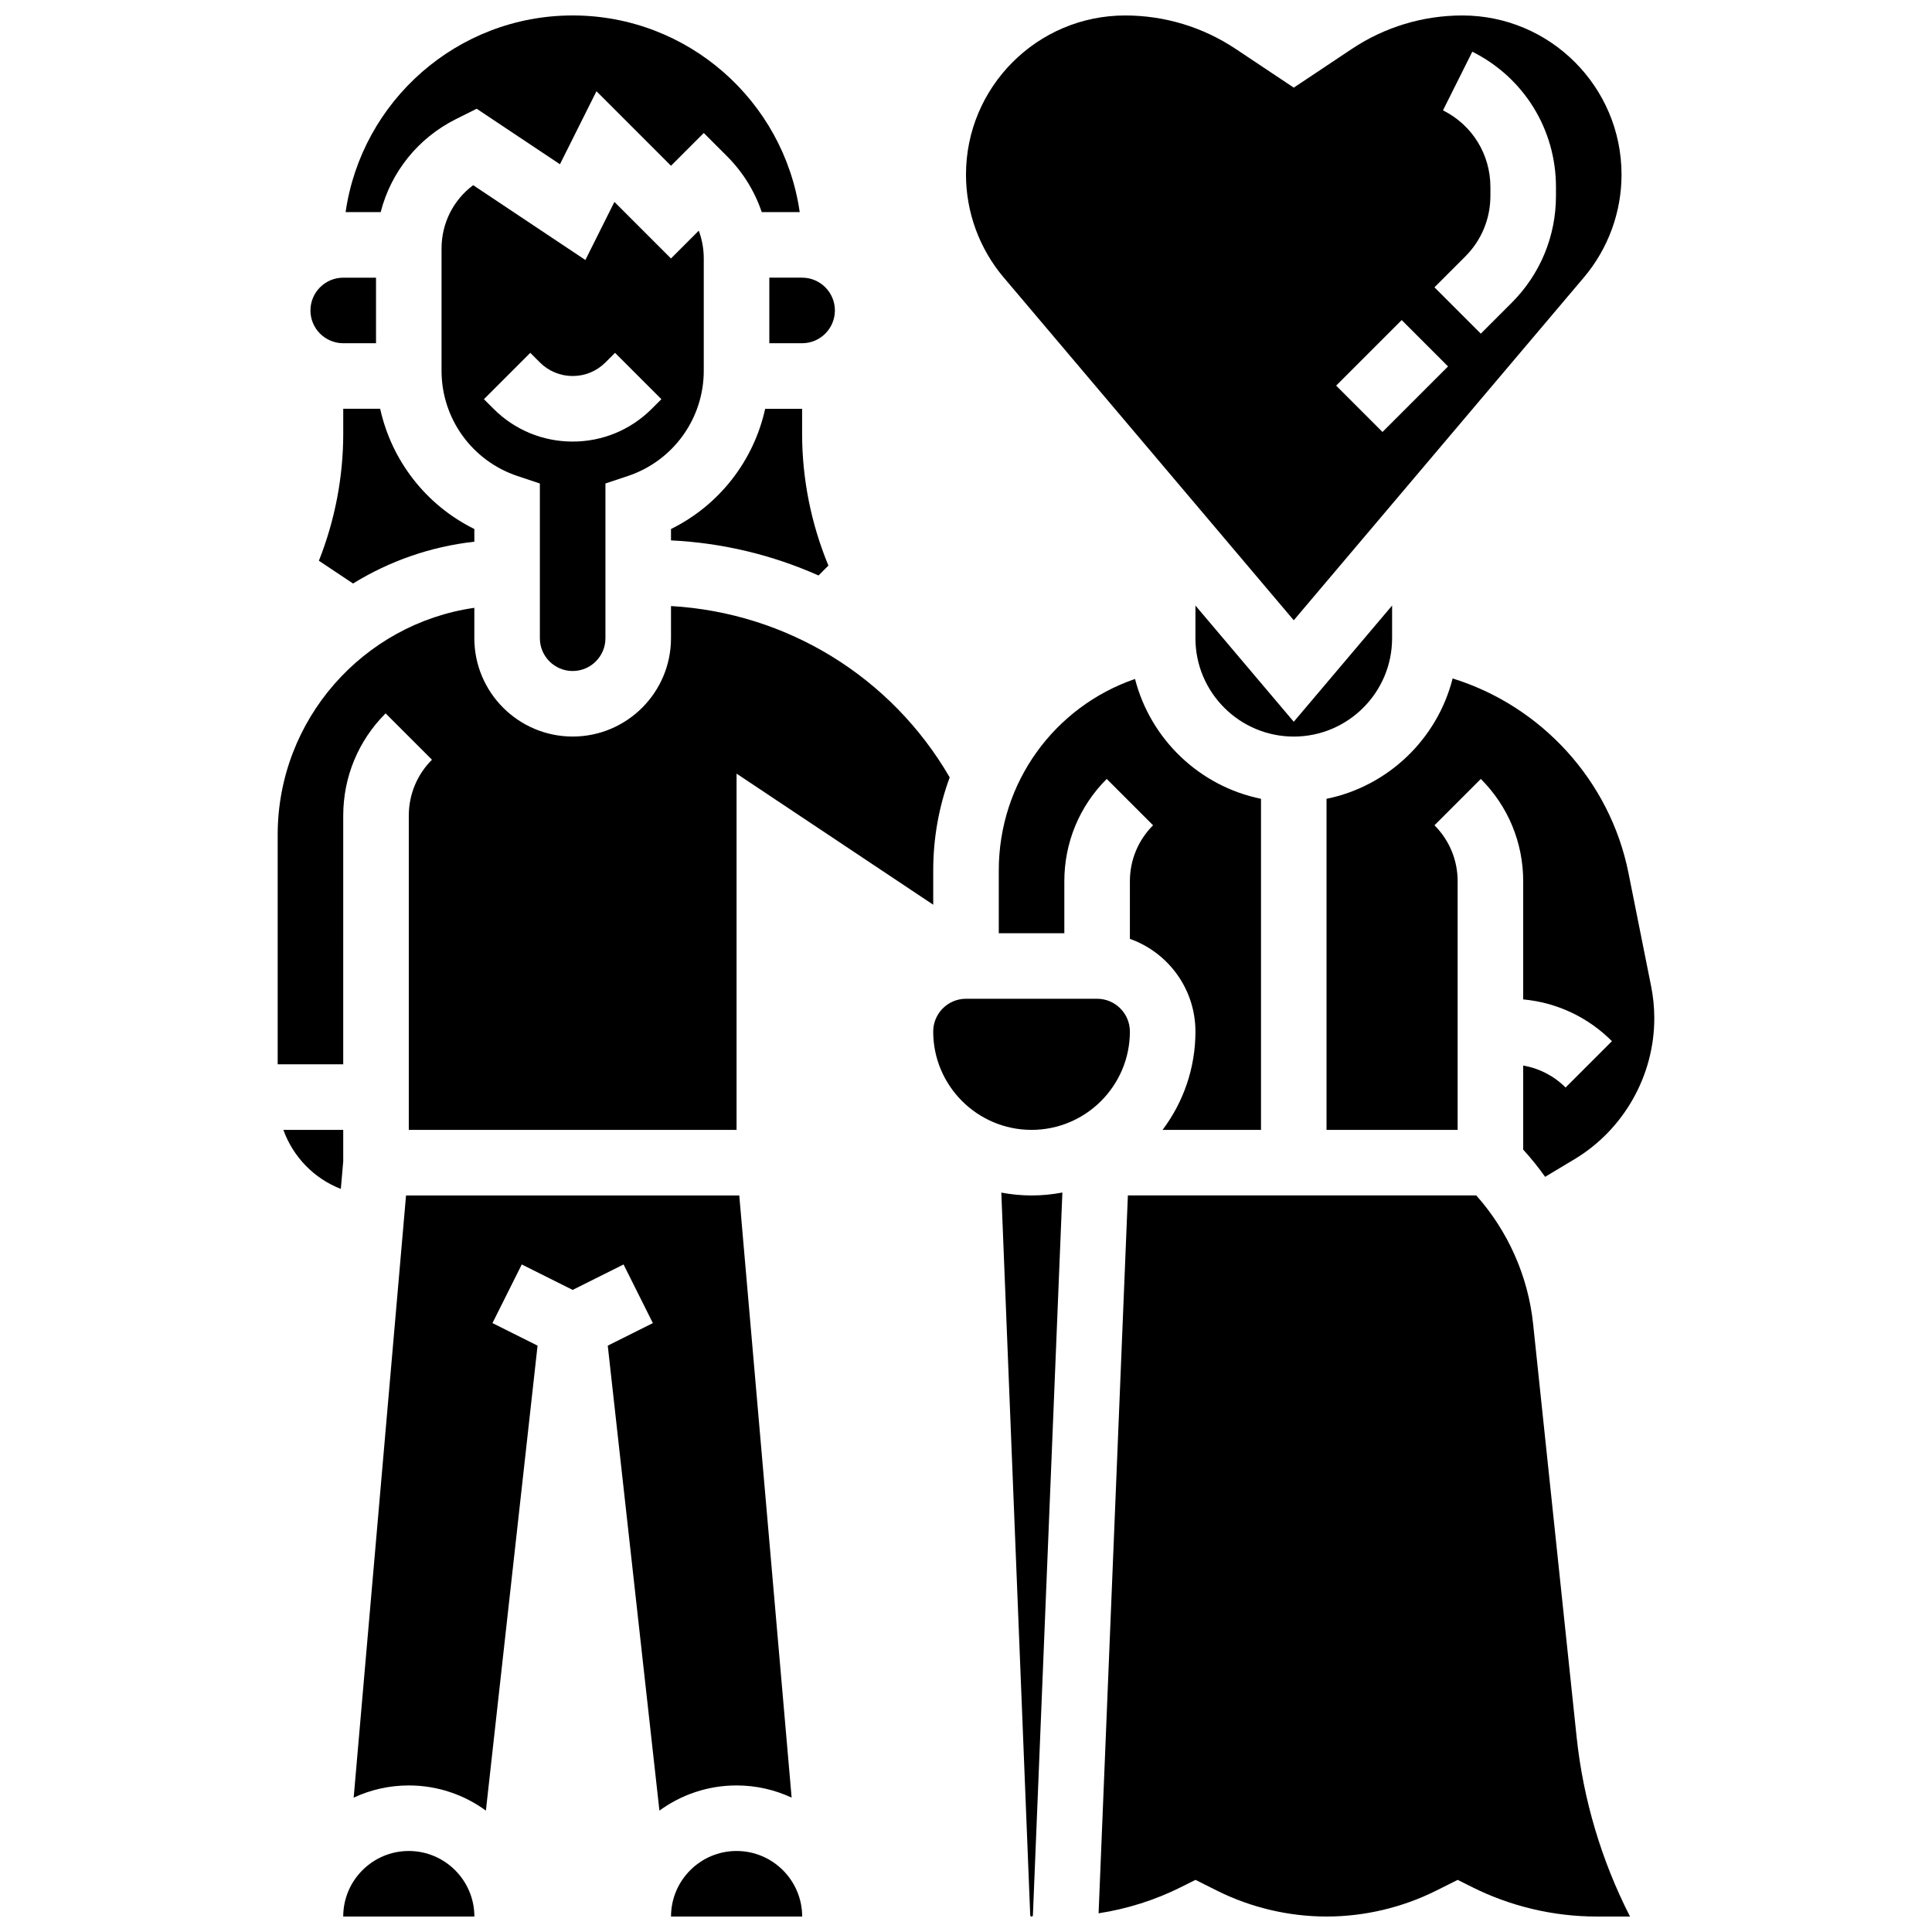 <?xml version="1.0" encoding="UTF-8"?>
<!-- Uploaded to: SVG Repo, www.svgrepo.com, Generator: SVG Repo Mixer Tools -->
<svg width="800px" height="800px" version="1.1" viewBox="144 144 512 512" xmlns="http://www.w3.org/2000/svg">
 <defs>
  <clipPath id="f">
   <path d="m235 148.09h121v52.906h-121z"/>
  </clipPath>
  <clipPath id="e">
   <path d="m400 148.09h174v160.91h-174z"/>
  </clipPath>
  <clipPath id="d">
   <path d="m435 460h141v191.9h-141z"/>
  </clipPath>
  <clipPath id="c">
   <path d="m321 634h36v17.902h-36z"/>
  </clipPath>
  <clipPath id="b">
   <path d="m409 460h17v191.9h-17z"/>
  </clipPath>
  <clipPath id="a">
   <path d="m234 634h36v17.902h-36z"/>
  </clipPath>
 </defs>
 <path d="m347.88 234.96h8.688c4.789 0 8.688-3.898 8.688-8.688 0-4.789-3.898-8.688-8.688-8.688h-8.688z"/>
 <path d="m244.75 252.33h-9.789v6.637c0 11.477-2.215 22.965-6.453 33.637l9.047 6.031c9.559-5.883 20.465-9.781 32.152-11.078v-3.363c-12.785-6.309-21.922-18.074-24.957-31.863z"/>
 <path d="m287.07 304.45v8.688c0 4.789 3.898 8.688 8.688 8.688 4.789 0 8.688-3.898 8.688-8.688v-41.008l5.938-1.98c12.035-4.012 20.121-15.23 20.121-27.914v-29.738c0-2.555-0.453-5.039-1.324-7.363l-7.363 7.363-14.992-14.992-7.695 15.395-29.734-19.824c-5.246 3.914-8.383 10.062-8.383 16.781v32.379c0 12.684 8.086 23.902 20.121 27.914l5.938 1.98zm-12.281-52.117-2.543-2.543 12.285-12.285 2.539 2.543c2.32 2.32 5.406 3.598 8.688 3.598s6.367-1.277 8.688-3.598l2.543-2.543 12.285 12.285-2.547 2.543c-5.602 5.602-13.051 8.688-20.969 8.688-7.922-0.004-15.367-3.086-20.969-8.688z"/>
 <path d="m363.54 293.88c-4.574-11.031-6.973-22.98-6.973-34.914v-6.633h-9.789c-3.035 13.789-12.176 25.555-24.957 31.859v3.016c13.723 0.664 26.938 3.887 39.094 9.301z"/>
 <g clip-path="url(#f)">
  <path d="m264.84 175.56 5.488-2.742 22.066 14.711 9.676-19.352 19.75 19.754 8.688-8.688 6.141 6.141c4.242 4.242 7.356 9.305 9.219 14.828h10.066c-4.227-29.426-29.594-52.117-60.172-52.117s-55.945 22.691-60.172 52.117h9.293c2.715-10.582 9.848-19.594 19.957-24.652z"/>
 </g>
 <path d="m528.96 323.8c-4.066 16.051-17.09 28.566-33.418 31.895v87.738h34.746v-65.895c0-5.602-2.18-10.867-6.141-14.828l12.285-12.285c7.242 7.242 11.23 16.871 11.23 27.113v31.316c8.883 0.82 17.129 4.672 23.516 11.062l-12.285 12.285c-3.098-3.098-7-5.09-11.23-5.816v22.27c2.086 2.293 4.023 4.703 5.812 7.219l7.789-4.676c13.039-7.824 21.141-22.133 21.141-37.34 0-2.859-0.285-5.734-0.848-8.539l-5.996-29.98c-4.894-24.492-23.121-44.27-46.602-51.539z"/>
 <g clip-path="url(#e)">
  <path d="m486.86 308.38 76.887-90.863c6.434-7.606 9.977-17.281 9.977-27.242 0-23.258-18.918-42.176-42.176-42.176-10.469 0-20.605 3.07-29.312 8.875l-15.375 10.25-15.375-10.25c-8.711-5.805-18.848-8.875-29.316-8.875-23.254 0-42.172 18.918-42.172 42.172 0 9.965 3.543 19.637 9.977 27.242zm39.547-135.14 7.769-15.539c13.676 6.84 22.172 20.59 22.172 35.883v2.305c0 10.715-4.172 20.789-11.75 28.367l-8.168 8.168-12.285-12.285 8.168-8.168c4.297-4.297 6.66-10.004 6.66-16.082v-2.305c0.004-8.672-4.812-16.465-12.566-20.344zm-10.945 55.582 12.285 12.285-17.371 17.371-12.285-12.285z"/>
 </g>
 <path d="m478.18 443.43v-87.738c-16.285-3.316-29.281-15.777-33.387-31.762-21.367 7.352-36.105 27.441-36.105 50.727v16.656h17.371v-13.777c0-10.242 3.988-19.871 11.23-27.113l12.285 12.285c-3.961 3.961-6.141 9.227-6.141 14.828v15.27c10.109 3.586 17.371 13.242 17.371 24.566 0 9.77-3.246 18.797-8.711 26.059z"/>
 <path d="m512.92 313.14v-8.664l-26.059 30.797-26.059-30.797v8.664c0 14.371 11.691 26.059 26.059 26.059 14.367 0 26.059-11.691 26.059-26.059z"/>
 <g clip-path="url(#d)">
  <path d="m550.29 494.83c-1.328-12.625-6.648-24.574-15.062-34.027h-92.328l-7.762 190.24c7.562-1.16 14.949-3.492 21.785-6.91l3.887-1.945 5.719 2.859c8.965 4.481 19.004 6.852 29.027 6.852 10.023 0 20.062-2.371 29.027-6.852l5.719-2.859 3.887 1.945c10.164 5.082 21.547 7.769 32.91 7.769h8.871c-7.57-14.828-12.41-31.035-14.152-47.609z"/>
 </g>
 <path d="m234.96 234.96h8.688v-17.371h-8.688c-4.789 0-8.688 3.898-8.688 8.688 0 4.785 3.898 8.684 8.688 8.684z"/>
 <g clip-path="url(#c)">
  <path d="m339.2 634.53c-9.578 0-17.371 7.793-17.371 17.371h34.746 0.012c-0.016-9.578-7.809-17.371-17.387-17.371z"/>
 </g>
 <path d="m443.43 417.37c0-4.789-3.898-8.688-8.688-8.688h-34.746c-4.789 0-8.688 3.898-8.688 8.688 0 14.367 11.691 26.059 26.059 26.059 14.371 0 26.062-11.691 26.062-26.059z"/>
 <g clip-path="url(#b)">
  <path d="m409.36 460.05 7.66 191.52c0.008 0.191 0.164 0.34 0.355 0.34s0.348-0.148 0.355-0.34l7.812-191.54c-2.648 0.508-5.375 0.781-8.168 0.781-2.738-0.004-5.414-0.273-8.016-0.758z"/>
 </g>
 <path d="m353.79 620.39-13.875-159.58h-88.312l-13.875 159.58c4.441-2.066 9.387-3.231 14.602-3.231 7.637 0 14.699 2.481 20.438 6.672l13.691-123.22-11.953-5.977 7.769-15.539 13.484 6.742 13.488-6.742 7.769 15.539-11.953 5.977 13.691 123.22c5.738-4.188 12.801-6.672 20.438-6.672 5.211 0 10.156 1.164 14.598 3.231z"/>
 <g clip-path="url(#a)">
  <path d="m252.33 634.53c-9.578 0-17.371 7.793-17.371 17.371h34.746 0.012c-0.016-9.578-7.809-17.371-17.387-17.371z"/>
 </g>
 <path d="m234.96 443.43h-15.863c2.551 7.133 8.137 12.902 15.227 15.645l0.637-7.332z"/>
 <path d="m234.96 360.16c0-10.242 3.988-19.871 11.23-27.113l12.285 12.285c-3.961 3.961-6.141 9.227-6.141 14.828v83.266h86.863v-94.406l52.117 34.746v-9.109c0-8.641 1.535-16.949 4.363-24.648-15.48-26.664-43.125-43.625-73.855-45.398v8.523c0 14.371-11.691 26.059-26.059 26.059-14.371 0-26.059-11.691-26.059-26.059v-8.055c-29.426 4.227-52.117 29.594-52.117 60.172v60.805h17.371z"/>
</svg>